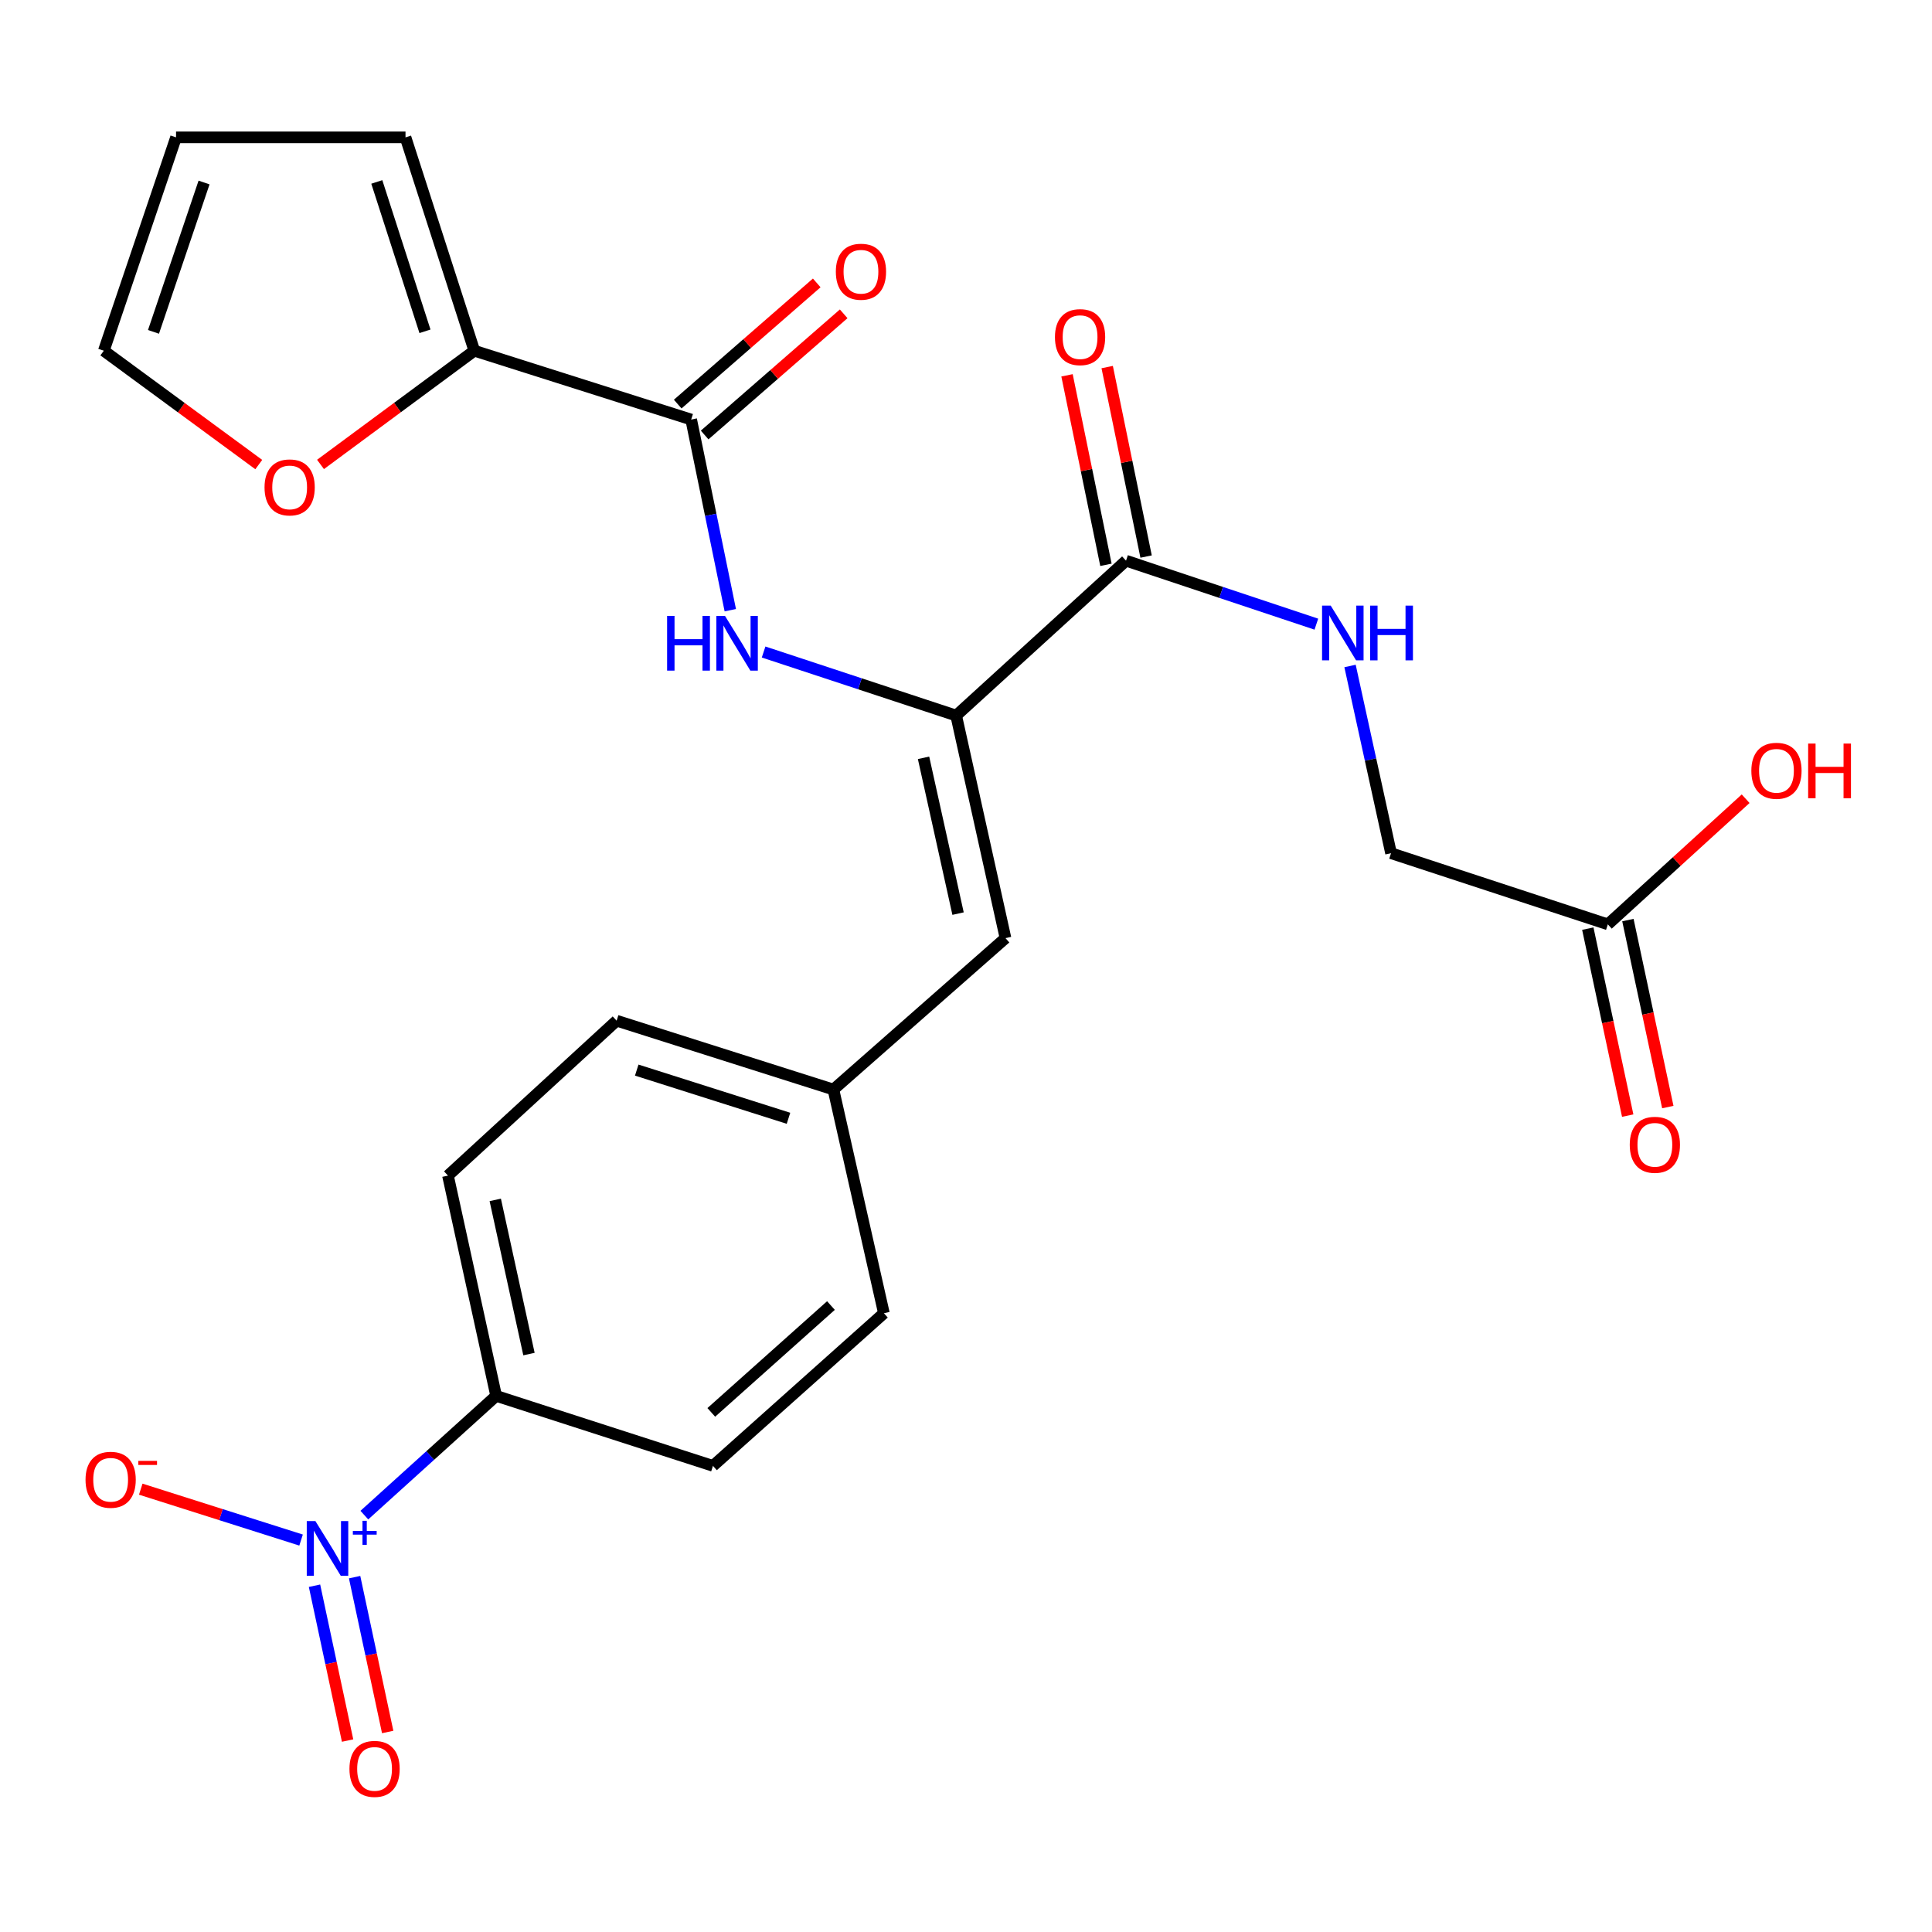 <?xml version='1.0' encoding='iso-8859-1'?>
<svg version='1.1' baseProfile='full'
              xmlns='http://www.w3.org/2000/svg'
                      xmlns:rdkit='http://www.rdkit.org/xml'
                      xmlns:xlink='http://www.w3.org/1999/xlink'
                  xml:space='preserve'
width='1000px' height='1000px' viewBox='0 0 1000 1000'>
<!-- END OF HEADER -->
<rect style='opacity:1.0;fill:#FFFFFF;stroke:none' width='1000' height='1000' x='0' y='0'> </rect>
<path class='bond-6' d='M 188.585,784.223 L 222.695,753.362' style='fill:none;fill-rule:evenodd;stroke:#0000FF;stroke-width:6px;stroke-linecap:butt;stroke-linejoin:miter;stroke-opacity:1' />
<path class='bond-6' d='M 222.695,753.362 L 256.804,722.501' style='fill:none;fill-rule:evenodd;stroke:#000000;stroke-width:6px;stroke-linecap:butt;stroke-linejoin:miter;stroke-opacity:1' />
<path class='bond-8' d='M 155.834,797.131 L 114.345,783.961' style='fill:none;fill-rule:evenodd;stroke:#0000FF;stroke-width:6px;stroke-linecap:butt;stroke-linejoin:miter;stroke-opacity:1' />
<path class='bond-8' d='M 114.345,783.961 L 72.856,770.791' style='fill:none;fill-rule:evenodd;stroke:#FF0000;stroke-width:6px;stroke-linecap:butt;stroke-linejoin:miter;stroke-opacity:1' />
<path class='bond-10' d='M 162.789,820.767 L 171.35,860.838' style='fill:none;fill-rule:evenodd;stroke:#0000FF;stroke-width:6px;stroke-linecap:butt;stroke-linejoin:miter;stroke-opacity:1' />
<path class='bond-10' d='M 171.35,860.838 L 179.911,900.909' style='fill:none;fill-rule:evenodd;stroke:#FF0000;stroke-width:6px;stroke-linecap:butt;stroke-linejoin:miter;stroke-opacity:1' />
<path class='bond-10' d='M 183.543,816.332 L 192.105,856.403' style='fill:none;fill-rule:evenodd;stroke:#0000FF;stroke-width:6px;stroke-linecap:butt;stroke-linejoin:miter;stroke-opacity:1' />
<path class='bond-10' d='M 192.105,856.403 L 200.666,896.475' style='fill:none;fill-rule:evenodd;stroke:#FF0000;stroke-width:6px;stroke-linecap:butt;stroke-linejoin:miter;stroke-opacity:1' />
<path class='bond-0' d='M 494.915,370.375 L 520.442,485.569' style='fill:none;fill-rule:evenodd;stroke:#000000;stroke-width:6px;stroke-linecap:butt;stroke-linejoin:miter;stroke-opacity:1' />
<path class='bond-0' d='M 478.024,392.245 L 495.892,472.881' style='fill:none;fill-rule:evenodd;stroke:#000000;stroke-width:6px;stroke-linecap:butt;stroke-linejoin:miter;stroke-opacity:1' />
<path class='bond-2' d='M 494.915,370.375 L 445.077,353.928' style='fill:none;fill-rule:evenodd;stroke:#000000;stroke-width:6px;stroke-linecap:butt;stroke-linejoin:miter;stroke-opacity:1' />
<path class='bond-2' d='M 445.077,353.928 L 395.239,337.481' style='fill:none;fill-rule:evenodd;stroke:#0000FF;stroke-width:6px;stroke-linecap:butt;stroke-linejoin:miter;stroke-opacity:1' />
<path class='bond-3' d='M 494.915,370.375 L 582.826,290.21' style='fill:none;fill-rule:evenodd;stroke:#000000;stroke-width:6px;stroke-linecap:butt;stroke-linejoin:miter;stroke-opacity:1' />
<path class='bond-1' d='M 357.755,217.156 L 367.878,266.496' style='fill:none;fill-rule:evenodd;stroke:#000000;stroke-width:6px;stroke-linecap:butt;stroke-linejoin:miter;stroke-opacity:1' />
<path class='bond-1' d='M 367.878,266.496 L 378.002,315.836' style='fill:none;fill-rule:evenodd;stroke:#0000FF;stroke-width:6px;stroke-linecap:butt;stroke-linejoin:miter;stroke-opacity:1' />
<path class='bond-4' d='M 357.755,217.156 L 245.508,181.536' style='fill:none;fill-rule:evenodd;stroke:#000000;stroke-width:6px;stroke-linecap:butt;stroke-linejoin:miter;stroke-opacity:1' />
<path class='bond-12' d='M 364.727,225.155 L 400.708,193.795' style='fill:none;fill-rule:evenodd;stroke:#000000;stroke-width:6px;stroke-linecap:butt;stroke-linejoin:miter;stroke-opacity:1' />
<path class='bond-12' d='M 400.708,193.795 L 436.689,162.434' style='fill:none;fill-rule:evenodd;stroke:#FF0000;stroke-width:6px;stroke-linecap:butt;stroke-linejoin:miter;stroke-opacity:1' />
<path class='bond-12' d='M 350.783,209.156 L 386.763,177.796' style='fill:none;fill-rule:evenodd;stroke:#000000;stroke-width:6px;stroke-linecap:butt;stroke-linejoin:miter;stroke-opacity:1' />
<path class='bond-12' d='M 386.763,177.796 L 422.744,146.435' style='fill:none;fill-rule:evenodd;stroke:#FF0000;stroke-width:6px;stroke-linecap:butt;stroke-linejoin:miter;stroke-opacity:1' />
<path class='bond-7' d='M 582.826,290.21 L 632.083,306.638' style='fill:none;fill-rule:evenodd;stroke:#000000;stroke-width:6px;stroke-linecap:butt;stroke-linejoin:miter;stroke-opacity:1' />
<path class='bond-7' d='M 632.083,306.638 L 681.34,323.066' style='fill:none;fill-rule:evenodd;stroke:#0000FF;stroke-width:6px;stroke-linecap:butt;stroke-linejoin:miter;stroke-opacity:1' />
<path class='bond-14' d='M 593.221,288.075 L 583.149,239.035' style='fill:none;fill-rule:evenodd;stroke:#000000;stroke-width:6px;stroke-linecap:butt;stroke-linejoin:miter;stroke-opacity:1' />
<path class='bond-14' d='M 583.149,239.035 L 573.077,189.995' style='fill:none;fill-rule:evenodd;stroke:#FF0000;stroke-width:6px;stroke-linecap:butt;stroke-linejoin:miter;stroke-opacity:1' />
<path class='bond-14' d='M 572.431,292.345 L 562.36,243.305' style='fill:none;fill-rule:evenodd;stroke:#000000;stroke-width:6px;stroke-linecap:butt;stroke-linejoin:miter;stroke-opacity:1' />
<path class='bond-14' d='M 562.36,243.305 L 552.288,194.265' style='fill:none;fill-rule:evenodd;stroke:#FF0000;stroke-width:6px;stroke-linecap:butt;stroke-linejoin:miter;stroke-opacity:1' />
<path class='bond-9' d='M 245.508,181.536 L 205.701,210.963' style='fill:none;fill-rule:evenodd;stroke:#000000;stroke-width:6px;stroke-linecap:butt;stroke-linejoin:miter;stroke-opacity:1' />
<path class='bond-9' d='M 205.701,210.963 L 165.894,240.39' style='fill:none;fill-rule:evenodd;stroke:#FF0000;stroke-width:6px;stroke-linecap:butt;stroke-linejoin:miter;stroke-opacity:1' />
<path class='bond-13' d='M 245.508,181.536 L 209.889,71.094' style='fill:none;fill-rule:evenodd;stroke:#000000;stroke-width:6px;stroke-linecap:butt;stroke-linejoin:miter;stroke-opacity:1' />
<path class='bond-13' d='M 219.967,171.484 L 195.033,94.174' style='fill:none;fill-rule:evenodd;stroke:#000000;stroke-width:6px;stroke-linecap:butt;stroke-linejoin:miter;stroke-opacity:1' />
<path class='bond-5' d='M 520.442,485.569 L 431.376,563.941' style='fill:none;fill-rule:evenodd;stroke:#000000;stroke-width:6px;stroke-linecap:butt;stroke-linejoin:miter;stroke-opacity:1' />
<path class='bond-19' d='M 256.804,722.501 L 231.867,608.498' style='fill:none;fill-rule:evenodd;stroke:#000000;stroke-width:6px;stroke-linecap:butt;stroke-linejoin:miter;stroke-opacity:1' />
<path class='bond-19' d='M 273.796,700.866 L 256.34,621.063' style='fill:none;fill-rule:evenodd;stroke:#000000;stroke-width:6px;stroke-linecap:butt;stroke-linejoin:miter;stroke-opacity:1' />
<path class='bond-20' d='M 256.804,722.501 L 369.027,758.734' style='fill:none;fill-rule:evenodd;stroke:#000000;stroke-width:6px;stroke-linecap:butt;stroke-linejoin:miter;stroke-opacity:1' />
<path class='bond-21' d='M 698.777,344.711 L 709.387,393.162' style='fill:none;fill-rule:evenodd;stroke:#0000FF;stroke-width:6px;stroke-linecap:butt;stroke-linejoin:miter;stroke-opacity:1' />
<path class='bond-21' d='M 709.387,393.162 L 719.998,441.613' style='fill:none;fill-rule:evenodd;stroke:#000000;stroke-width:6px;stroke-linecap:butt;stroke-linejoin:miter;stroke-opacity:1' />
<path class='bond-15' d='M 133.938,240.455 L 93.836,210.996' style='fill:none;fill-rule:evenodd;stroke:#FF0000;stroke-width:6px;stroke-linecap:butt;stroke-linejoin:miter;stroke-opacity:1' />
<path class='bond-15' d='M 93.836,210.996 L 53.734,181.536' style='fill:none;fill-rule:evenodd;stroke:#000000;stroke-width:6px;stroke-linecap:butt;stroke-linejoin:miter;stroke-opacity:1' />
<path class='bond-11' d='M 832.221,478.447 L 719.998,441.613' style='fill:none;fill-rule:evenodd;stroke:#000000;stroke-width:6px;stroke-linecap:butt;stroke-linejoin:miter;stroke-opacity:1' />
<path class='bond-17' d='M 821.843,480.662 L 832.172,529.053' style='fill:none;fill-rule:evenodd;stroke:#000000;stroke-width:6px;stroke-linecap:butt;stroke-linejoin:miter;stroke-opacity:1' />
<path class='bond-17' d='M 832.172,529.053 L 842.5,577.443' style='fill:none;fill-rule:evenodd;stroke:#FF0000;stroke-width:6px;stroke-linecap:butt;stroke-linejoin:miter;stroke-opacity:1' />
<path class='bond-17' d='M 842.599,476.232 L 852.927,524.623' style='fill:none;fill-rule:evenodd;stroke:#000000;stroke-width:6px;stroke-linecap:butt;stroke-linejoin:miter;stroke-opacity:1' />
<path class='bond-17' d='M 852.927,524.623 L 863.256,573.013' style='fill:none;fill-rule:evenodd;stroke:#FF0000;stroke-width:6px;stroke-linecap:butt;stroke-linejoin:miter;stroke-opacity:1' />
<path class='bond-22' d='M 832.221,478.447 L 867.882,445.933' style='fill:none;fill-rule:evenodd;stroke:#000000;stroke-width:6px;stroke-linecap:butt;stroke-linejoin:miter;stroke-opacity:1' />
<path class='bond-22' d='M 867.882,445.933 L 903.542,413.418' style='fill:none;fill-rule:evenodd;stroke:#FF0000;stroke-width:6px;stroke-linecap:butt;stroke-linejoin:miter;stroke-opacity:1' />
<path class='bond-16' d='M 209.889,71.094 L 91.122,71.094' style='fill:none;fill-rule:evenodd;stroke:#000000;stroke-width:6px;stroke-linecap:butt;stroke-linejoin:miter;stroke-opacity:1' />
<path class='bond-26' d='M 53.734,181.536 L 91.122,71.094' style='fill:none;fill-rule:evenodd;stroke:#000000;stroke-width:6px;stroke-linecap:butt;stroke-linejoin:miter;stroke-opacity:1' />
<path class='bond-26' d='M 79.445,171.775 L 105.616,94.465' style='fill:none;fill-rule:evenodd;stroke:#000000;stroke-width:6px;stroke-linecap:butt;stroke-linejoin:miter;stroke-opacity:1' />
<path class='bond-18' d='M 431.376,563.941 L 457.504,679.725' style='fill:none;fill-rule:evenodd;stroke:#000000;stroke-width:6px;stroke-linecap:butt;stroke-linejoin:miter;stroke-opacity:1' />
<path class='bond-25' d='M 431.376,563.941 L 319.164,528.31' style='fill:none;fill-rule:evenodd;stroke:#000000;stroke-width:6px;stroke-linecap:butt;stroke-linejoin:miter;stroke-opacity:1' />
<path class='bond-25' d='M 408.121,578.824 L 329.573,553.882' style='fill:none;fill-rule:evenodd;stroke:#000000;stroke-width:6px;stroke-linecap:butt;stroke-linejoin:miter;stroke-opacity:1' />
<path class='bond-23' d='M 231.867,608.498 L 319.164,528.31' style='fill:none;fill-rule:evenodd;stroke:#000000;stroke-width:6px;stroke-linecap:butt;stroke-linejoin:miter;stroke-opacity:1' />
<path class='bond-24' d='M 369.027,758.734 L 457.504,679.725' style='fill:none;fill-rule:evenodd;stroke:#000000;stroke-width:6px;stroke-linecap:butt;stroke-linejoin:miter;stroke-opacity:1' />
<path class='bond-24' d='M 368.162,731.052 L 430.096,675.746' style='fill:none;fill-rule:evenodd;stroke:#000000;stroke-width:6px;stroke-linecap:butt;stroke-linejoin:miter;stroke-opacity:1' />
<path  class='atom-0' d='M 163.258 787.315
L 172.538 802.315
Q 173.458 803.795, 174.938 806.475
Q 176.418 809.155, 176.498 809.315
L 176.498 787.315
L 180.258 787.315
L 180.258 815.635
L 176.378 815.635
L 166.418 799.235
Q 165.258 797.315, 164.018 795.115
Q 162.818 792.915, 162.458 792.235
L 162.458 815.635
L 158.778 815.635
L 158.778 787.315
L 163.258 787.315
' fill='#0000FF'/>
<path  class='atom-0' d='M 182.634 792.42
L 187.624 792.42
L 187.624 787.166
L 189.841 787.166
L 189.841 792.42
L 194.963 792.42
L 194.963 794.32
L 189.841 794.32
L 189.841 799.6
L 187.624 799.6
L 187.624 794.32
L 182.634 794.32
L 182.634 792.42
' fill='#0000FF'/>
<path  class='atom-3' d='M 345.293 318.791
L 349.133 318.791
L 349.133 330.831
L 363.613 330.831
L 363.613 318.791
L 367.453 318.791
L 367.453 347.111
L 363.613 347.111
L 363.613 334.031
L 349.133 334.031
L 349.133 347.111
L 345.293 347.111
L 345.293 318.791
' fill='#0000FF'/>
<path  class='atom-3' d='M 375.253 318.791
L 384.533 333.791
Q 385.453 335.271, 386.933 337.951
Q 388.413 340.631, 388.493 340.791
L 388.493 318.791
L 392.253 318.791
L 392.253 347.111
L 388.373 347.111
L 378.413 330.711
Q 377.253 328.791, 376.013 326.591
Q 374.813 324.391, 374.453 323.711
L 374.453 347.111
L 370.773 347.111
L 370.773 318.791
L 375.253 318.791
' fill='#0000FF'/>
<path  class='atom-8' d='M 688.777 313.474
L 698.057 328.474
Q 698.977 329.954, 700.457 332.634
Q 701.937 335.314, 702.017 335.474
L 702.017 313.474
L 705.777 313.474
L 705.777 341.794
L 701.897 341.794
L 691.937 325.394
Q 690.777 323.474, 689.537 321.274
Q 688.337 319.074, 687.977 318.394
L 687.977 341.794
L 684.297 341.794
L 684.297 313.474
L 688.777 313.474
' fill='#0000FF'/>
<path  class='atom-8' d='M 709.177 313.474
L 713.017 313.474
L 713.017 325.514
L 727.497 325.514
L 727.497 313.474
L 731.337 313.474
L 731.337 341.794
L 727.497 341.794
L 727.497 328.714
L 713.017 328.714
L 713.017 341.794
L 709.177 341.794
L 709.177 313.474
' fill='#0000FF'/>
<path  class='atom-9' d='M 44.271 765.923
Q 44.271 759.123, 47.631 755.323
Q 50.991 751.523, 57.271 751.523
Q 63.551 751.523, 66.911 755.323
Q 70.271 759.123, 70.271 765.923
Q 70.271 772.803, 66.871 776.723
Q 63.471 780.603, 57.271 780.603
Q 51.031 780.603, 47.631 776.723
Q 44.271 772.843, 44.271 765.923
M 57.271 777.403
Q 61.591 777.403, 63.911 774.523
Q 66.271 771.603, 66.271 765.923
Q 66.271 760.363, 63.911 757.563
Q 61.591 754.723, 57.271 754.723
Q 52.951 754.723, 50.591 757.523
Q 48.271 760.323, 48.271 765.923
Q 48.271 771.643, 50.591 774.523
Q 52.951 777.403, 57.271 777.403
' fill='#FF0000'/>
<path  class='atom-9' d='M 71.591 756.146
L 81.28 756.146
L 81.28 758.258
L 71.591 758.258
L 71.591 756.146
' fill='#FF0000'/>
<path  class='atom-10' d='M 136.922 252.277
Q 136.922 245.477, 140.282 241.677
Q 143.642 237.877, 149.922 237.877
Q 156.202 237.877, 159.562 241.677
Q 162.922 245.477, 162.922 252.277
Q 162.922 259.157, 159.522 263.077
Q 156.122 266.957, 149.922 266.957
Q 143.682 266.957, 140.282 263.077
Q 136.922 259.197, 136.922 252.277
M 149.922 263.757
Q 154.242 263.757, 156.562 260.877
Q 158.922 257.957, 158.922 252.277
Q 158.922 246.717, 156.562 243.917
Q 154.242 241.077, 149.922 241.077
Q 145.602 241.077, 143.242 243.877
Q 140.922 246.677, 140.922 252.277
Q 140.922 257.997, 143.242 260.877
Q 145.602 263.757, 149.922 263.757
' fill='#FF0000'/>
<path  class='atom-11' d='M 180.877 915.57
Q 180.877 908.77, 184.237 904.97
Q 187.597 901.17, 193.877 901.17
Q 200.157 901.17, 203.517 904.97
Q 206.877 908.77, 206.877 915.57
Q 206.877 922.45, 203.477 926.37
Q 200.077 930.25, 193.877 930.25
Q 187.637 930.25, 184.237 926.37
Q 180.877 922.49, 180.877 915.57
M 193.877 927.05
Q 198.197 927.05, 200.517 924.17
Q 202.877 921.25, 202.877 915.57
Q 202.877 910.01, 200.517 907.21
Q 198.197 904.37, 193.877 904.37
Q 189.557 904.37, 187.197 907.17
Q 184.877 909.97, 184.877 915.57
Q 184.877 921.29, 187.197 924.17
Q 189.557 927.05, 193.877 927.05
' fill='#FF0000'/>
<path  class='atom-13' d='M 432.63 140.644
Q 432.63 133.844, 435.99 130.044
Q 439.35 126.244, 445.63 126.244
Q 451.91 126.244, 455.27 130.044
Q 458.63 133.844, 458.63 140.644
Q 458.63 147.524, 455.23 151.444
Q 451.83 155.324, 445.63 155.324
Q 439.39 155.324, 435.99 151.444
Q 432.63 147.564, 432.63 140.644
M 445.63 152.124
Q 449.95 152.124, 452.27 149.244
Q 454.63 146.324, 454.63 140.644
Q 454.63 135.084, 452.27 132.284
Q 449.95 129.444, 445.63 129.444
Q 441.31 129.444, 438.95 132.244
Q 436.63 135.044, 436.63 140.644
Q 436.63 146.364, 438.95 149.244
Q 441.31 152.124, 445.63 152.124
' fill='#FF0000'/>
<path  class='atom-15' d='M 546.044 174.495
Q 546.044 167.695, 549.404 163.895
Q 552.764 160.095, 559.044 160.095
Q 565.324 160.095, 568.684 163.895
Q 572.044 167.695, 572.044 174.495
Q 572.044 181.375, 568.644 185.295
Q 565.244 189.175, 559.044 189.175
Q 552.804 189.175, 549.404 185.295
Q 546.044 181.415, 546.044 174.495
M 559.044 185.975
Q 563.364 185.975, 565.684 183.095
Q 568.044 180.175, 568.044 174.495
Q 568.044 168.935, 565.684 166.135
Q 563.364 163.295, 559.044 163.295
Q 554.724 163.295, 552.364 166.095
Q 550.044 168.895, 550.044 174.495
Q 550.044 180.215, 552.364 183.095
Q 554.724 185.975, 559.044 185.975
' fill='#FF0000'/>
<path  class='atom-18' d='M 843.557 592.543
Q 843.557 585.743, 846.917 581.943
Q 850.277 578.143, 856.557 578.143
Q 862.837 578.143, 866.197 581.943
Q 869.557 585.743, 869.557 592.543
Q 869.557 599.423, 866.157 603.343
Q 862.757 607.223, 856.557 607.223
Q 850.317 607.223, 846.917 603.343
Q 843.557 599.463, 843.557 592.543
M 856.557 604.023
Q 860.877 604.023, 863.197 601.143
Q 865.557 598.223, 865.557 592.543
Q 865.557 586.983, 863.197 584.183
Q 860.877 581.343, 856.557 581.343
Q 852.237 581.343, 849.877 584.143
Q 847.557 586.943, 847.557 592.543
Q 847.557 598.263, 849.877 601.143
Q 852.237 604.023, 856.557 604.023
' fill='#FF0000'/>
<path  class='atom-23' d='M 906.495 398.953
Q 906.495 392.153, 909.855 388.353
Q 913.215 384.553, 919.495 384.553
Q 925.775 384.553, 929.135 388.353
Q 932.495 392.153, 932.495 398.953
Q 932.495 405.833, 929.095 409.753
Q 925.695 413.633, 919.495 413.633
Q 913.255 413.633, 909.855 409.753
Q 906.495 405.873, 906.495 398.953
M 919.495 410.433
Q 923.815 410.433, 926.135 407.553
Q 928.495 404.633, 928.495 398.953
Q 928.495 393.393, 926.135 390.593
Q 923.815 387.753, 919.495 387.753
Q 915.175 387.753, 912.815 390.553
Q 910.495 393.353, 910.495 398.953
Q 910.495 404.673, 912.815 407.553
Q 915.175 410.433, 919.495 410.433
' fill='#FF0000'/>
<path  class='atom-23' d='M 935.895 384.873
L 939.735 384.873
L 939.735 396.913
L 954.215 396.913
L 954.215 384.873
L 958.055 384.873
L 958.055 413.193
L 954.215 413.193
L 954.215 400.113
L 939.735 400.113
L 939.735 413.193
L 935.895 413.193
L 935.895 384.873
' fill='#FF0000'/>
</svg>
